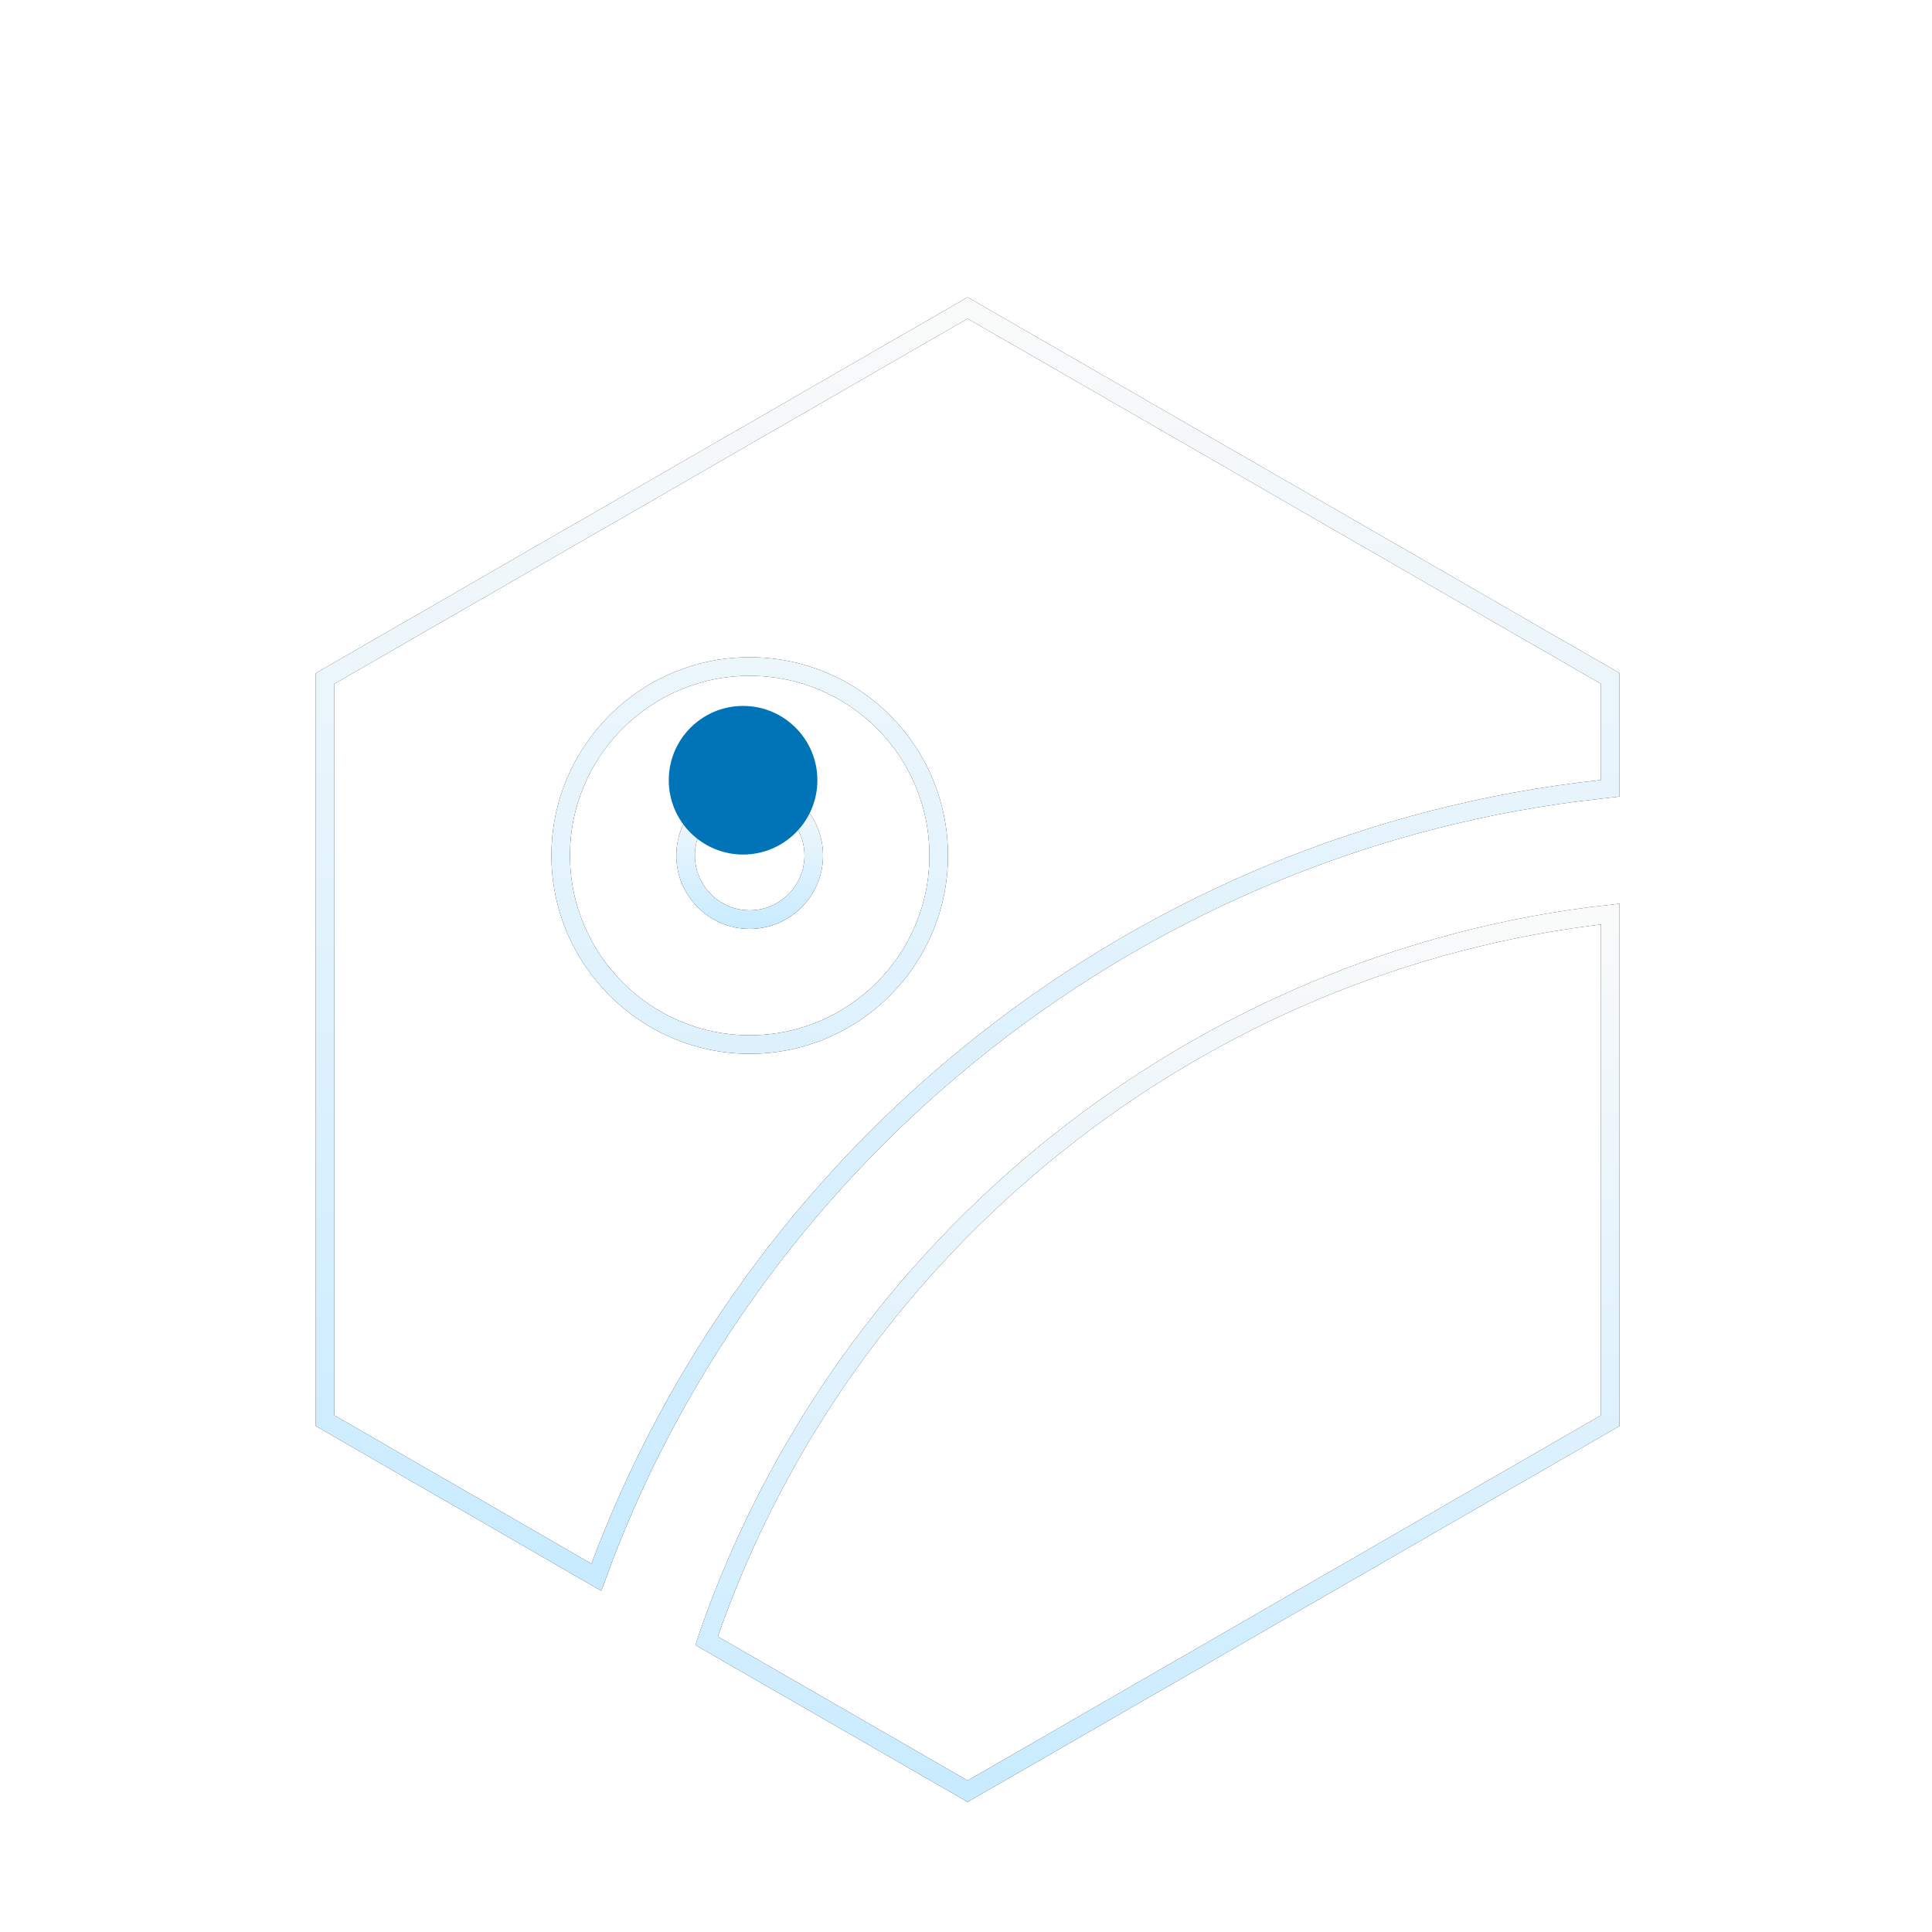 <svg width="104" height="104" viewBox="0 0 104 104" fill="none" xmlns="http://www.w3.org/2000/svg">
<g filter="url(#filter0_d_3082_5377)">
<path d="M40.356 38.603C42.255 38.604 43.805 40.155 43.805 42.054C43.805 43.953 42.255 45.503 40.356 45.503C38.457 45.503 36.906 43.953 36.906 42.054C36.906 40.154 38.457 38.603 40.356 38.603Z" fill="white"/>
<path d="M40.356 38.603C42.255 38.604 43.805 40.155 43.805 42.054C43.805 43.953 42.255 45.503 40.356 45.503C38.457 45.503 36.906 43.953 36.906 42.054C36.906 40.154 38.457 38.603 40.356 38.603Z" stroke="black"/>
<path d="M40.356 38.603C42.255 38.604 43.805 40.155 43.805 42.054C43.805 43.953 42.255 45.503 40.356 45.503C38.457 45.503 36.906 43.953 36.906 42.054C36.906 40.154 38.457 38.603 40.356 38.603Z" stroke="url(#paint0_linear_3082_5377)"/>
<path d="M86.681 32.523V38.432L86.154 38.493C61.662 41.154 40.522 57.75 32.102 80.905L17.5 72.475V32.524L52.09 12.577L86.681 32.523ZM40.355 31.879C34.757 31.879 30.182 36.423 30.182 42.053C30.182 47.653 34.756 52.227 40.355 52.227C45.985 52.227 50.53 47.652 50.53 42.053C50.53 36.424 45.984 31.879 40.355 31.879Z" fill="white"/>
<path d="M86.681 32.523V38.432L86.154 38.493C61.662 41.154 40.522 57.75 32.102 80.905L17.5 72.475V32.524L52.09 12.577L86.681 32.523ZM40.355 31.879C34.757 31.879 30.182 36.423 30.182 42.053C30.182 47.653 34.756 52.227 40.355 52.227C45.985 52.227 50.53 47.652 50.53 42.053C50.53 36.424 45.984 31.879 40.355 31.879Z" stroke="black"/>
<path d="M86.681 32.523V38.432L86.154 38.493C61.662 41.154 40.522 57.75 32.102 80.905L17.5 72.475V32.524L52.09 12.577L86.681 32.523ZM40.355 31.879C34.757 31.879 30.182 36.423 30.182 42.053C30.182 47.653 34.756 52.227 40.355 52.227C45.985 52.227 50.53 47.652 50.53 42.053C50.53 36.424 45.984 31.879 40.355 31.879Z" stroke="url(#paint1_linear_3082_5377)"/>
<path d="M86.681 72.474L52.089 92.422L38.04 84.326L38.167 83.94C45.528 62.831 64.571 47.65 86.681 45.203V72.474Z" fill="white"/>
<path d="M86.681 72.474L52.089 92.422L38.04 84.326L38.167 83.94C45.528 62.831 64.571 47.65 86.681 45.203V72.474Z" stroke="black"/>
<path d="M86.681 72.474L52.089 92.422L38.04 84.326L38.167 83.94C45.528 62.831 64.571 47.65 86.681 45.203V72.474Z" stroke="url(#paint2_linear_3082_5377)"/>
</g>
<circle cx="40" cy="42" r="4" fill="#0074B7"/>
<defs>
<filter id="filter0_d_3082_5377" x="13" y="12" width="78.181" height="88.999" filterUnits="userSpaceOnUse" color-interpolation-filters="sRGB">
<feFlood flood-opacity="0" result="BackgroundImageFix"/>
<feColorMatrix in="SourceAlpha" type="matrix" values="0 0 0 0 0 0 0 0 0 0 0 0 0 0 0 0 0 0 127 0" result="hardAlpha"/>
<feOffset dy="4"/>
<feGaussianBlur stdDeviation="2"/>
<feComposite in2="hardAlpha" operator="out"/>
<feColorMatrix type="matrix" values="0 0 0 0 0 0 0 0 0 0.455 0 0 0 0 0.718 0 0 0 0.25 0"/>
<feBlend mode="normal" in2="BackgroundImageFix" result="effect1_dropShadow_3082_5377"/>
<feBlend mode="normal" in="SourceGraphic" in2="effect1_dropShadow_3082_5377" result="shape"/>
</filter>
<linearGradient id="paint0_linear_3082_5377" x1="40.356" y1="38.103" x2="40.356" y2="46.003" gradientUnits="userSpaceOnUse">
<stop stop-color="#FAFAFA"/>
<stop offset="1" stop-color="#C8EBFF"/>
</linearGradient>
<linearGradient id="paint1_linear_3082_5377" x1="52.09" y1="12" x2="52.09" y2="81.637" gradientUnits="userSpaceOnUse">
<stop stop-color="#FAFAFA"/>
<stop offset="1" stop-color="#C8EBFF"/>
</linearGradient>
<linearGradient id="paint2_linear_3082_5377" x1="62.309" y1="44.657" x2="62.309" y2="92.999" gradientUnits="userSpaceOnUse">
<stop stop-color="#FAFAFA"/>
<stop offset="1" stop-color="#C8EBFF"/>
</linearGradient>
</defs>
</svg>
